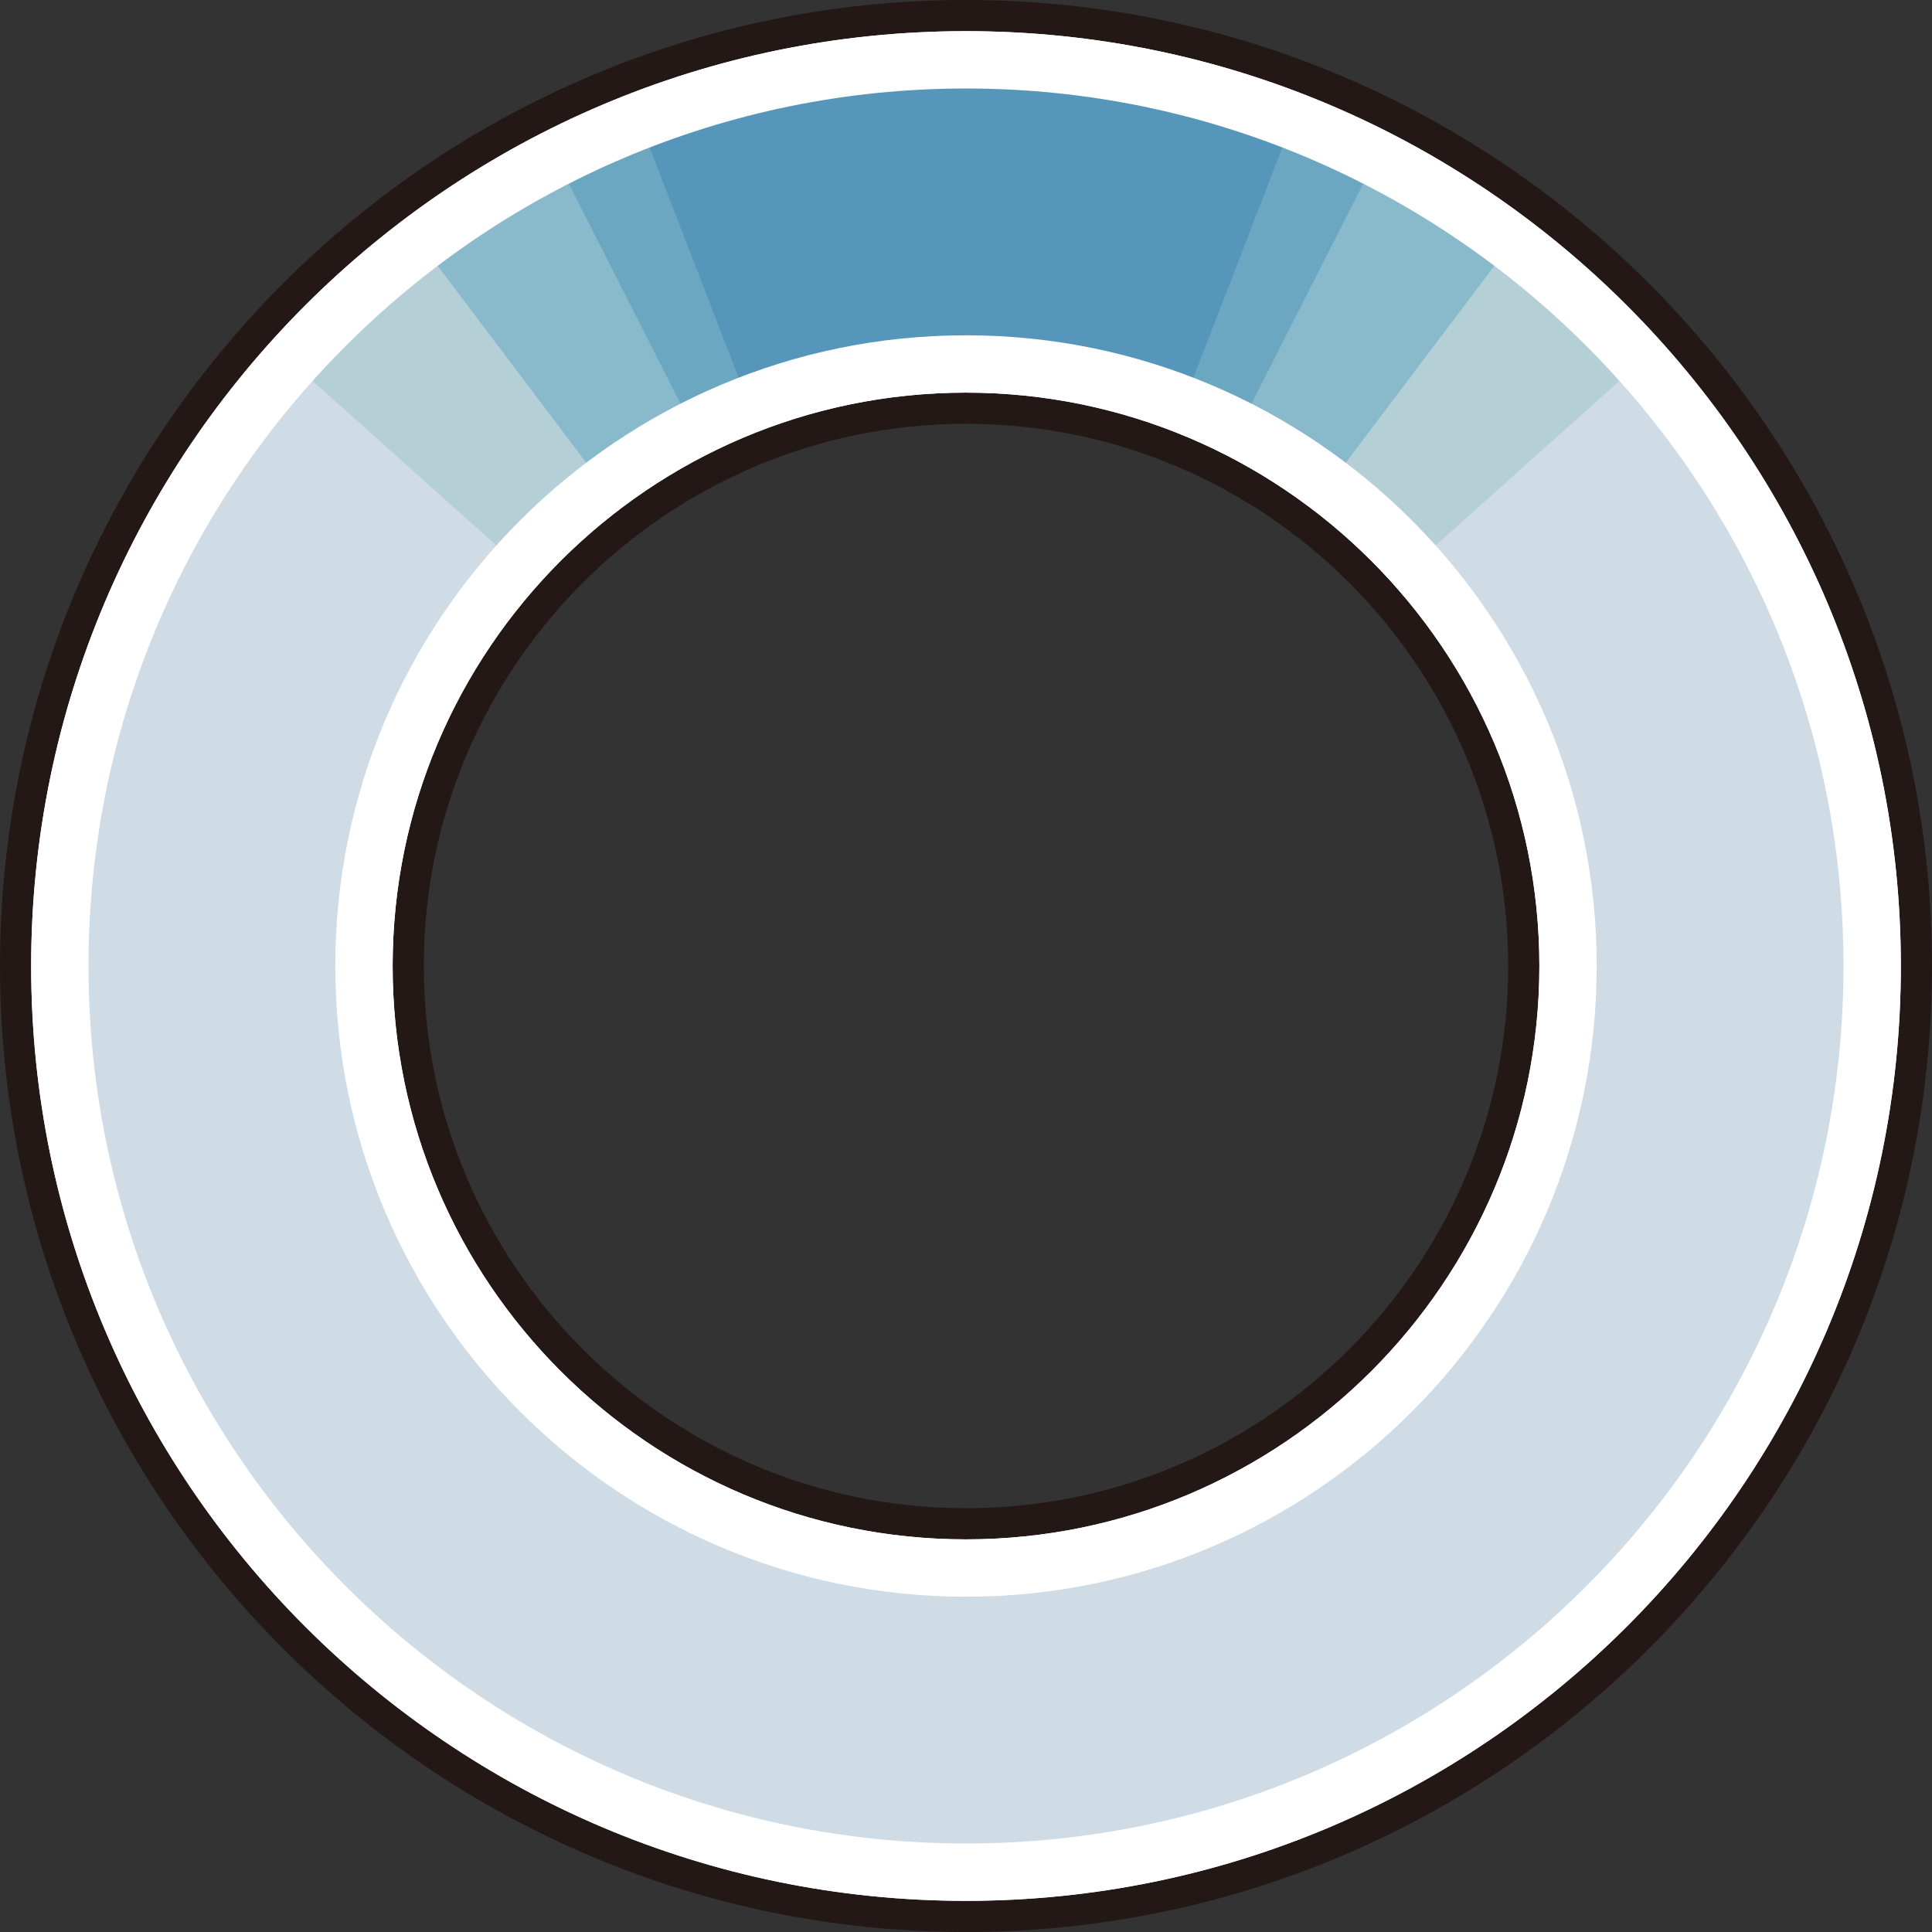 <?xml version="1.0" encoding="UTF-8"?>
<svg id="_レイヤー_2" data-name="レイヤー 2" xmlns="http://www.w3.org/2000/svg" viewBox="0 0 124 124">
  <rect x="0" y="0" width="124" height="124" fill="#333333" stroke="none"/>
  <defs>
    <style>
      .cls-1 {
        fill: #cfdce5;
      }

      .cls-1, .cls-2, .cls-3, .cls-4, .cls-5, .cls-6, .cls-7 {
        stroke-width: 0px;
      }

      .cls-2 {
        fill: #231815;
      }

      .cls-3 {
        fill: #fff;
      }

      .cls-4 {
        fill: #6ba7c1;
      }

      .cls-5 {
        fill: #5696ba;
      }

      .cls-6 {
        fill: #89bacc;
      }

      .cls-7 {
        fill: #b4cfd6;
      }
    </style>
  </defs>
  <g id="_000_Loading" data-name="000_Loading">
    <g id="Loading_icon">
      <g>
        <path class="cls-3" d="M62,123C28.36,123,1,95.64,1,62S28.36,1,62,1s61,27.36,61,61-27.36,61-61,61ZM62,6.68C31.5,6.68,6.68,31.5,6.68,62s24.82,55.32,55.32,55.32,55.32-24.82,55.32-55.32S92.5,6.68,62,6.68ZM62,103.48c-22.87,0-41.48-18.61-41.48-41.48S39.13,20.52,62,20.52s41.48,18.61,41.48,41.48-18.61,41.48-41.48,41.48ZM62,26.2c-19.74,0-35.8,16.06-35.8,35.8s16.06,35.8,35.8,35.8,35.8-16.06,35.8-35.8-16.06-35.8-35.8-35.8Z"/>
        <path class="cls-2" d="M62,2c33.08,0,60,26.92,60,60s-26.92,60-60,60S2,95.08,2,62,28.92,2,62,2M62,118.32c31.05,0,56.32-25.26,56.32-56.32S93.05,5.68,62,5.68,5.68,30.95,5.68,62s25.26,56.32,56.32,56.32M62,21.52c22.32,0,40.48,18.16,40.48,40.48s-18.16,40.48-40.48,40.48-40.48-18.16-40.48-40.48S39.68,21.52,62,21.52M62,98.8c20.29,0,36.8-16.51,36.8-36.8s-16.51-36.8-36.8-36.8S25.2,41.71,25.2,62s16.51,36.8,36.8,36.8M62,0C27.81,0,0,27.81,0,62s27.81,62,62,62,62-27.81,62-62S96.19,0,62,0h0ZM62,116.32c-29.95,0-54.32-24.37-54.32-54.32S32.05,7.68,62,7.68s54.32,24.37,54.32,54.32-24.37,54.32-54.32,54.32h0ZM62,19.52c-23.42,0-42.48,19.06-42.48,42.48s19.06,42.48,42.48,42.48,42.48-19.06,42.48-42.48-19.06-42.48-42.48-42.48h0ZM62,96.8c-19.19,0-34.8-15.61-34.8-34.8s15.61-34.8,34.8-34.8,34.8,15.61,34.8,34.8-15.61,34.8-34.8,34.8h0Z"/>
      </g>
      <g>
        <path class="cls-1" d="M3.84,62C3.84,29.88,29.88,3.84,62,3.84s58.16,26.04,58.16,58.16-26.04,58.16-58.16,58.16S3.84,94.12,3.84,62ZM62,100.64c21.34,0,38.64-17.3,38.64-38.64s-17.3-38.64-38.64-38.64S23.36,40.66,23.36,62s17.3,38.64,38.64,38.64Z"/>
        <path class="cls-7" d="M62,3.84c-17.21,0-32.67,7.48-43.32,19.37l14.54,13.02c7.07-7.9,17.35-12.87,28.78-12.87s21.71,4.97,28.78,12.87l14.54-13.02C94.67,11.32,79.21,3.84,62,3.84Z"/>
        <path class="cls-6" d="M26.97,15.58l11.76,15.58c6.47-4.89,14.53-7.8,23.27-7.8s16.8,2.9,23.27,7.8l11.76-15.58c-9.74-7.36-21.88-11.74-35.03-11.74s-25.29,4.37-35.03,11.74Z"/>
        <path class="cls-4" d="M35.67,10.14l8.84,17.41c5.25-2.67,11.19-4.19,17.49-4.19s12.24,1.52,17.49,4.19l8.84-17.41c-7.91-4.02-16.85-6.3-26.33-6.3s-18.42,2.28-26.33,6.3Z"/>
        <path class="cls-5" d="M41.03,7.75l7.04,18.21c4.32-1.67,9.02-2.6,13.93-2.6s9.61.93,13.93,2.6l7.04-18.21c-6.51-2.52-13.57-3.91-20.97-3.91s-14.46,1.39-20.97,3.91Z"/>
        <path class="cls-3" d="M62,122c-33.08,0-60-26.92-60-60S28.92,2,62,2s60,26.92,60,60-26.92,60-60,60ZM62,5.68C30.95,5.68,5.68,30.95,5.68,62s25.26,56.32,56.32,56.32,56.32-25.26,56.32-56.32S93.05,5.68,62,5.68ZM62,102.48c-22.32,0-40.48-18.16-40.48-40.48S39.68,21.52,62,21.52s40.48,18.16,40.48,40.48-18.16,40.48-40.48,40.48ZM62,25.2c-20.29,0-36.8,16.51-36.8,36.8s16.51,36.8,36.8,36.8,36.8-16.51,36.8-36.8-16.51-36.8-36.8-36.8Z"/>
      </g>
    </g>
  </g>
</svg>